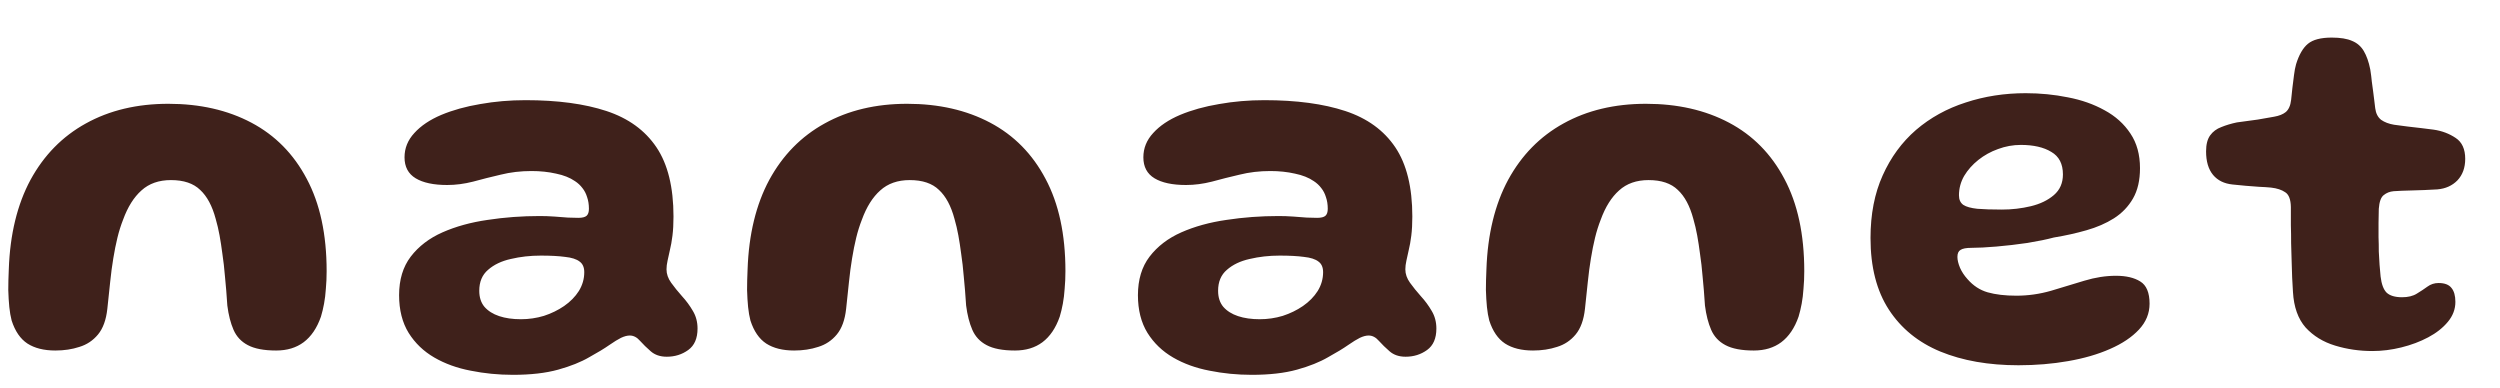 <?xml version="1.0" encoding="utf-8"?><svg width="58" height="9" viewBox="0 0 58 9" fill="none" xmlns="http://www.w3.org/2000/svg">
<path d="M1.284 8.132C1.02 8.132 0.804 8.078 0.636 7.97C0.472 7.862 0.35 7.684 0.27 7.436C0.246 7.344 0.228 7.24 0.216 7.124C0.204 7.004 0.196 6.872 0.192 6.728C0.192 6.58 0.196 6.42 0.204 6.248C0.232 5.436 0.4 4.744 0.708 4.172C1.02 3.6 1.448 3.164 1.992 2.864C2.54 2.56 3.178 2.408 3.906 2.408C4.638 2.408 5.28 2.554 5.832 2.846C6.384 3.138 6.812 3.572 7.116 4.148C7.424 4.724 7.578 5.438 7.578 6.29C7.578 6.434 7.572 6.57 7.56 6.698C7.552 6.822 7.538 6.938 7.518 7.046C7.498 7.154 7.474 7.254 7.446 7.346C7.354 7.61 7.22 7.808 7.044 7.94C6.872 8.068 6.66 8.132 6.408 8.132C6.124 8.132 5.904 8.09 5.748 8.006C5.596 7.926 5.486 7.808 5.418 7.652C5.35 7.496 5.302 7.308 5.274 7.088C5.258 6.84 5.24 6.618 5.22 6.422C5.204 6.226 5.184 6.05 5.16 5.894C5.14 5.738 5.118 5.594 5.094 5.462C5.07 5.33 5.04 5.202 5.004 5.078C4.924 4.778 4.804 4.554 4.644 4.406C4.488 4.254 4.262 4.178 3.966 4.178C3.686 4.178 3.458 4.258 3.282 4.418C3.106 4.574 2.964 4.8 2.856 5.096C2.804 5.228 2.76 5.368 2.724 5.516C2.688 5.664 2.656 5.824 2.628 5.996C2.6 6.164 2.576 6.346 2.556 6.542C2.536 6.738 2.514 6.946 2.49 7.166C2.462 7.422 2.39 7.62 2.274 7.76C2.158 7.9 2.014 7.996 1.842 8.048C1.674 8.104 1.488 8.132 1.284 8.132ZM11.899 8.696C11.563 8.696 11.237 8.664 10.921 8.6C10.605 8.54 10.323 8.438 10.075 8.294C9.827 8.15 9.629 7.96 9.481 7.724C9.333 7.484 9.259 7.192 9.259 6.848C9.259 6.488 9.349 6.19 9.529 5.954C9.713 5.714 9.959 5.526 10.267 5.39C10.575 5.254 10.923 5.158 11.311 5.102C11.703 5.042 12.107 5.012 12.523 5.012C12.635 5.012 12.747 5.016 12.859 5.024C12.975 5.032 13.081 5.04 13.177 5.048C13.277 5.052 13.357 5.054 13.417 5.054C13.509 5.054 13.573 5.038 13.609 5.006C13.645 4.974 13.663 4.92 13.663 4.844C13.663 4.744 13.649 4.654 13.621 4.574C13.597 4.494 13.561 4.424 13.513 4.364C13.465 4.3 13.407 4.246 13.339 4.202C13.223 4.122 13.077 4.064 12.901 4.028C12.725 3.988 12.535 3.968 12.331 3.968C12.079 3.968 11.841 3.996 11.617 4.052C11.393 4.104 11.179 4.158 10.975 4.214C10.771 4.266 10.571 4.292 10.375 4.292C10.059 4.292 9.815 4.24 9.643 4.136C9.471 4.032 9.385 3.87 9.385 3.65C9.385 3.438 9.461 3.25 9.613 3.086C9.765 2.918 9.973 2.778 10.237 2.666C10.505 2.554 10.807 2.47 11.143 2.414C11.479 2.354 11.829 2.324 12.193 2.324C12.937 2.324 13.563 2.408 14.071 2.576C14.579 2.744 14.965 3.024 15.229 3.416C15.493 3.808 15.625 4.344 15.625 5.024C15.625 5.192 15.617 5.34 15.601 5.468C15.585 5.596 15.565 5.708 15.541 5.804C15.521 5.896 15.503 5.978 15.487 6.05C15.471 6.122 15.463 6.188 15.463 6.248C15.463 6.356 15.499 6.46 15.571 6.56C15.643 6.66 15.727 6.764 15.823 6.872C15.919 6.976 16.003 7.09 16.075 7.214C16.147 7.334 16.183 7.47 16.183 7.622C16.183 7.85 16.111 8.016 15.967 8.12C15.823 8.224 15.657 8.276 15.469 8.276C15.317 8.276 15.193 8.234 15.097 8.15C15.005 8.07 14.923 7.99 14.851 7.91C14.779 7.826 14.699 7.784 14.611 7.784C14.551 7.784 14.483 7.802 14.407 7.838C14.335 7.874 14.247 7.928 14.143 8C14.023 8.084 13.865 8.18 13.669 8.288C13.477 8.4 13.237 8.496 12.949 8.576C12.661 8.656 12.311 8.696 11.899 8.696ZM12.085 7.406C12.269 7.406 12.447 7.38 12.619 7.328C12.791 7.272 12.947 7.196 13.087 7.1C13.231 7 13.345 6.884 13.429 6.752C13.513 6.616 13.555 6.47 13.555 6.314C13.555 6.202 13.519 6.12 13.447 6.068C13.375 6.012 13.263 5.976 13.111 5.96C12.963 5.94 12.775 5.93 12.547 5.93C12.303 5.93 12.071 5.956 11.851 6.008C11.635 6.056 11.459 6.14 11.323 6.26C11.187 6.376 11.119 6.538 11.119 6.746C11.119 6.898 11.159 7.022 11.239 7.118C11.323 7.214 11.437 7.286 11.581 7.334C11.725 7.382 11.893 7.406 12.085 7.406ZM18.424 8.132C18.16 8.132 17.944 8.078 17.776 7.97C17.612 7.862 17.49 7.684 17.41 7.436C17.386 7.344 17.368 7.24 17.356 7.124C17.344 7.004 17.336 6.872 17.332 6.728C17.332 6.58 17.336 6.42 17.344 6.248C17.372 5.436 17.54 4.744 17.848 4.172C18.16 3.6 18.588 3.164 19.132 2.864C19.68 2.56 20.318 2.408 21.046 2.408C21.778 2.408 22.42 2.554 22.972 2.846C23.524 3.138 23.952 3.572 24.256 4.148C24.564 4.724 24.718 5.438 24.718 6.29C24.718 6.434 24.712 6.57 24.7 6.698C24.692 6.822 24.678 6.938 24.658 7.046C24.638 7.154 24.614 7.254 24.586 7.346C24.494 7.61 24.36 7.808 24.184 7.94C24.012 8.068 23.8 8.132 23.548 8.132C23.264 8.132 23.044 8.09 22.888 8.006C22.736 7.926 22.626 7.808 22.558 7.652C22.49 7.496 22.442 7.308 22.414 7.088C22.398 6.84 22.38 6.618 22.36 6.422C22.344 6.226 22.324 6.05 22.3 5.894C22.28 5.738 22.258 5.594 22.234 5.462C22.21 5.33 22.18 5.202 22.144 5.078C22.064 4.778 21.944 4.554 21.784 4.406C21.628 4.254 21.402 4.178 21.106 4.178C20.826 4.178 20.598 4.258 20.422 4.418C20.246 4.574 20.104 4.8 19.996 5.096C19.944 5.228 19.9 5.368 19.864 5.516C19.828 5.664 19.796 5.824 19.768 5.996C19.74 6.164 19.716 6.346 19.696 6.542C19.676 6.738 19.654 6.946 19.63 7.166C19.602 7.422 19.53 7.62 19.414 7.76C19.298 7.9 19.154 7.996 18.982 8.048C18.814 8.104 18.628 8.132 18.424 8.132ZM29.04 8.696C28.704 8.696 28.378 8.664 28.062 8.6C27.746 8.54 27.464 8.438 27.216 8.294C26.968 8.15 26.77 7.96 26.622 7.724C26.474 7.484 26.4 7.192 26.4 6.848C26.4 6.488 26.49 6.19 26.67 5.954C26.854 5.714 27.1 5.526 27.408 5.39C27.716 5.254 28.064 5.158 28.452 5.102C28.844 5.042 29.248 5.012 29.664 5.012C29.776 5.012 29.888 5.016 30 5.024C30.116 5.032 30.222 5.04 30.318 5.048C30.418 5.052 30.498 5.054 30.558 5.054C30.65 5.054 30.714 5.038 30.75 5.006C30.786 4.974 30.804 4.92 30.804 4.844C30.804 4.744 30.79 4.654 30.762 4.574C30.738 4.494 30.702 4.424 30.654 4.364C30.606 4.3 30.548 4.246 30.48 4.202C30.364 4.122 30.218 4.064 30.042 4.028C29.866 3.988 29.676 3.968 29.472 3.968C29.22 3.968 28.982 3.996 28.758 4.052C28.534 4.104 28.32 4.158 28.116 4.214C27.912 4.266 27.712 4.292 27.516 4.292C27.2 4.292 26.956 4.24 26.784 4.136C26.612 4.032 26.526 3.87 26.526 3.65C26.526 3.438 26.602 3.25 26.754 3.086C26.906 2.918 27.114 2.778 27.378 2.666C27.646 2.554 27.948 2.47 28.284 2.414C28.62 2.354 28.97 2.324 29.334 2.324C30.078 2.324 30.704 2.408 31.212 2.576C31.72 2.744 32.106 3.024 32.37 3.416C32.634 3.808 32.766 4.344 32.766 5.024C32.766 5.192 32.758 5.34 32.742 5.468C32.726 5.596 32.706 5.708 32.682 5.804C32.662 5.896 32.644 5.978 32.628 6.05C32.612 6.122 32.604 6.188 32.604 6.248C32.604 6.356 32.64 6.46 32.712 6.56C32.784 6.66 32.868 6.764 32.964 6.872C33.06 6.976 33.144 7.09 33.216 7.214C33.288 7.334 33.324 7.47 33.324 7.622C33.324 7.85 33.252 8.016 33.108 8.12C32.964 8.224 32.798 8.276 32.61 8.276C32.458 8.276 32.334 8.234 32.238 8.15C32.146 8.07 32.064 7.99 31.992 7.91C31.92 7.826 31.84 7.784 31.752 7.784C31.692 7.784 31.624 7.802 31.548 7.838C31.476 7.874 31.388 7.928 31.284 8C31.164 8.084 31.006 8.18 30.81 8.288C30.618 8.4 30.378 8.496 30.09 8.576C29.802 8.656 29.452 8.696 29.04 8.696ZM29.226 7.406C29.41 7.406 29.588 7.38 29.76 7.328C29.932 7.272 30.088 7.196 30.228 7.1C30.372 7 30.486 6.884 30.57 6.752C30.654 6.616 30.696 6.47 30.696 6.314C30.696 6.202 30.66 6.12 30.588 6.068C30.516 6.012 30.404 5.976 30.252 5.96C30.104 5.94 29.916 5.93 29.688 5.93C29.444 5.93 29.212 5.956 28.992 6.008C28.776 6.056 28.6 6.14 28.464 6.26C28.328 6.376 28.26 6.538 28.26 6.746C28.26 6.898 28.3 7.022 28.38 7.118C28.464 7.214 28.578 7.286 28.722 7.334C28.866 7.382 29.034 7.406 29.226 7.406ZM35.565 8.132C35.301 8.132 35.085 8.078 34.917 7.97C34.753 7.862 34.631 7.684 34.551 7.436C34.527 7.344 34.509 7.24 34.497 7.124C34.485 7.004 34.477 6.872 34.473 6.728C34.473 6.58 34.477 6.42 34.485 6.248C34.513 5.436 34.681 4.744 34.989 4.172C35.301 3.6 35.729 3.164 36.273 2.864C36.821 2.56 37.459 2.408 38.187 2.408C38.919 2.408 39.561 2.554 40.113 2.846C40.665 3.138 41.093 3.572 41.397 4.148C41.705 4.724 41.859 5.438 41.859 6.29C41.859 6.434 41.853 6.57 41.841 6.698C41.833 6.822 41.819 6.938 41.799 7.046C41.779 7.154 41.755 7.254 41.727 7.346C41.635 7.61 41.501 7.808 41.325 7.94C41.153 8.068 40.941 8.132 40.689 8.132C40.405 8.132 40.185 8.09 40.029 8.006C39.877 7.926 39.767 7.808 39.699 7.652C39.631 7.496 39.583 7.308 39.555 7.088C39.539 6.84 39.521 6.618 39.501 6.422C39.485 6.226 39.465 6.05 39.441 5.894C39.421 5.738 39.399 5.594 39.375 5.462C39.351 5.33 39.321 5.202 39.285 5.078C39.205 4.778 39.085 4.554 38.925 4.406C38.769 4.254 38.543 4.178 38.247 4.178C37.967 4.178 37.739 4.258 37.563 4.418C37.387 4.574 37.245 4.8 37.137 5.096C37.085 5.228 37.041 5.368 37.005 5.516C36.969 5.664 36.937 5.824 36.909 5.996C36.881 6.164 36.857 6.346 36.837 6.542C36.817 6.738 36.795 6.946 36.771 7.166C36.743 7.422 36.671 7.62 36.555 7.76C36.439 7.9 36.295 7.996 36.123 8.048C35.955 8.104 35.769 8.132 35.565 8.132ZM46.828 8.474C46.136 8.474 45.532 8.368 45.016 8.156C44.504 7.944 44.106 7.62 43.822 7.184C43.538 6.748 43.396 6.194 43.396 5.522C43.396 4.97 43.49 4.486 43.678 4.07C43.866 3.65 44.124 3.298 44.452 3.014C44.784 2.73 45.168 2.518 45.604 2.378C46.04 2.234 46.504 2.162 46.996 2.162C47.332 2.162 47.658 2.194 47.974 2.258C48.29 2.318 48.574 2.418 48.826 2.558C49.078 2.694 49.278 2.874 49.426 3.098C49.574 3.318 49.648 3.586 49.648 3.902C49.648 4.182 49.594 4.416 49.486 4.604C49.378 4.792 49.23 4.946 49.042 5.066C48.858 5.182 48.646 5.274 48.406 5.342C48.17 5.41 47.918 5.466 47.65 5.51C47.486 5.554 47.282 5.596 47.038 5.636C46.794 5.672 46.554 5.7 46.318 5.72C46.082 5.74 45.888 5.75 45.736 5.75C45.616 5.75 45.532 5.766 45.484 5.798C45.436 5.826 45.412 5.88 45.412 5.96C45.412 6.032 45.432 6.116 45.472 6.212C45.512 6.304 45.57 6.392 45.646 6.476C45.778 6.628 45.934 6.73 46.114 6.782C46.298 6.834 46.52 6.86 46.78 6.86C47.052 6.86 47.32 6.822 47.584 6.746C47.852 6.666 48.11 6.588 48.358 6.512C48.61 6.436 48.854 6.398 49.09 6.398C49.326 6.398 49.514 6.442 49.654 6.53C49.798 6.618 49.87 6.79 49.87 7.046C49.87 7.27 49.788 7.47 49.624 7.646C49.46 7.822 49.236 7.972 48.952 8.096C48.672 8.22 48.348 8.314 47.98 8.378C47.616 8.442 47.232 8.474 46.828 8.474ZM46.444 4.862C46.676 4.862 46.9 4.836 47.116 4.784C47.332 4.732 47.51 4.646 47.65 4.526C47.79 4.406 47.86 4.246 47.86 4.046C47.86 3.802 47.77 3.628 47.59 3.524C47.414 3.416 47.178 3.362 46.882 3.362C46.702 3.362 46.526 3.394 46.354 3.458C46.186 3.518 46.034 3.602 45.898 3.71C45.762 3.818 45.652 3.942 45.568 4.082C45.488 4.222 45.448 4.372 45.448 4.532C45.448 4.632 45.482 4.706 45.55 4.754C45.618 4.798 45.726 4.828 45.874 4.844C46.022 4.856 46.212 4.862 46.444 4.862ZM55.038 8.144C54.739 8.144 54.45 8.102 54.175 8.018C53.898 7.934 53.67 7.794 53.49 7.598C53.315 7.398 53.217 7.124 53.197 6.776C53.193 6.672 53.187 6.56 53.178 6.44C53.175 6.316 53.17 6.188 53.166 6.056C53.163 5.92 53.158 5.782 53.154 5.642C53.154 5.502 53.153 5.362 53.148 5.222C53.148 5.078 53.148 4.938 53.148 4.802C53.145 4.626 53.1 4.512 53.017 4.46C52.937 4.404 52.827 4.368 52.687 4.352C52.606 4.344 52.514 4.338 52.41 4.334C52.31 4.326 52.206 4.318 52.099 4.31C51.995 4.302 51.892 4.292 51.792 4.28C51.6 4.26 51.45 4.186 51.343 4.058C51.234 3.926 51.181 3.744 51.181 3.512C51.181 3.352 51.212 3.228 51.276 3.14C51.34 3.052 51.426 2.988 51.535 2.948C51.642 2.904 51.763 2.868 51.895 2.84C52.083 2.816 52.245 2.794 52.38 2.774C52.52 2.75 52.647 2.728 52.758 2.708C52.874 2.688 52.965 2.652 53.029 2.6C53.096 2.544 53.139 2.45 53.154 2.318C53.166 2.226 53.176 2.132 53.184 2.036C53.197 1.936 53.209 1.838 53.221 1.742C53.233 1.646 53.248 1.562 53.269 1.49C53.337 1.27 53.428 1.112 53.544 1.016C53.66 0.92 53.844 0.872 54.096 0.872C54.297 0.872 54.455 0.898 54.571 0.95C54.687 0.998 54.776 1.076 54.84 1.184C54.904 1.292 54.955 1.434 54.99 1.61C55.007 1.718 55.019 1.812 55.026 1.892C55.038 1.972 55.048 2.046 55.056 2.114C55.065 2.182 55.072 2.248 55.081 2.312C55.089 2.376 55.096 2.442 55.105 2.51C55.12 2.63 55.166 2.72 55.242 2.78C55.322 2.836 55.422 2.874 55.542 2.894C55.647 2.906 55.752 2.92 55.861 2.936C55.968 2.948 56.072 2.96 56.172 2.972C56.276 2.984 56.373 2.996 56.461 3.008C56.653 3.036 56.822 3.1 56.971 3.2C57.118 3.296 57.193 3.458 57.193 3.686C57.193 3.89 57.133 4.056 57.013 4.184C56.892 4.308 56.736 4.378 56.544 4.394C56.34 4.406 56.148 4.414 55.968 4.418C55.788 4.422 55.642 4.428 55.531 4.436C55.443 4.444 55.367 4.474 55.303 4.526C55.239 4.574 55.2 4.68 55.188 4.844C55.184 4.948 55.182 5.056 55.182 5.168C55.182 5.28 55.182 5.392 55.182 5.504C55.187 5.616 55.188 5.726 55.188 5.834C55.193 5.942 55.199 6.046 55.206 6.146C55.215 6.242 55.222 6.332 55.23 6.416C55.251 6.592 55.297 6.716 55.368 6.788C55.444 6.86 55.565 6.896 55.728 6.896C55.868 6.896 55.983 6.868 56.071 6.812C56.163 6.756 56.245 6.702 56.316 6.65C56.392 6.594 56.478 6.566 56.575 6.566C56.715 6.566 56.815 6.604 56.874 6.68C56.934 6.752 56.965 6.86 56.965 7.004C56.965 7.172 56.907 7.326 56.791 7.466C56.675 7.606 56.523 7.726 56.334 7.826C56.147 7.926 55.938 8.004 55.711 8.06C55.486 8.116 55.263 8.144 55.038 8.144Z" fill="#3F211B"/>
</svg>
